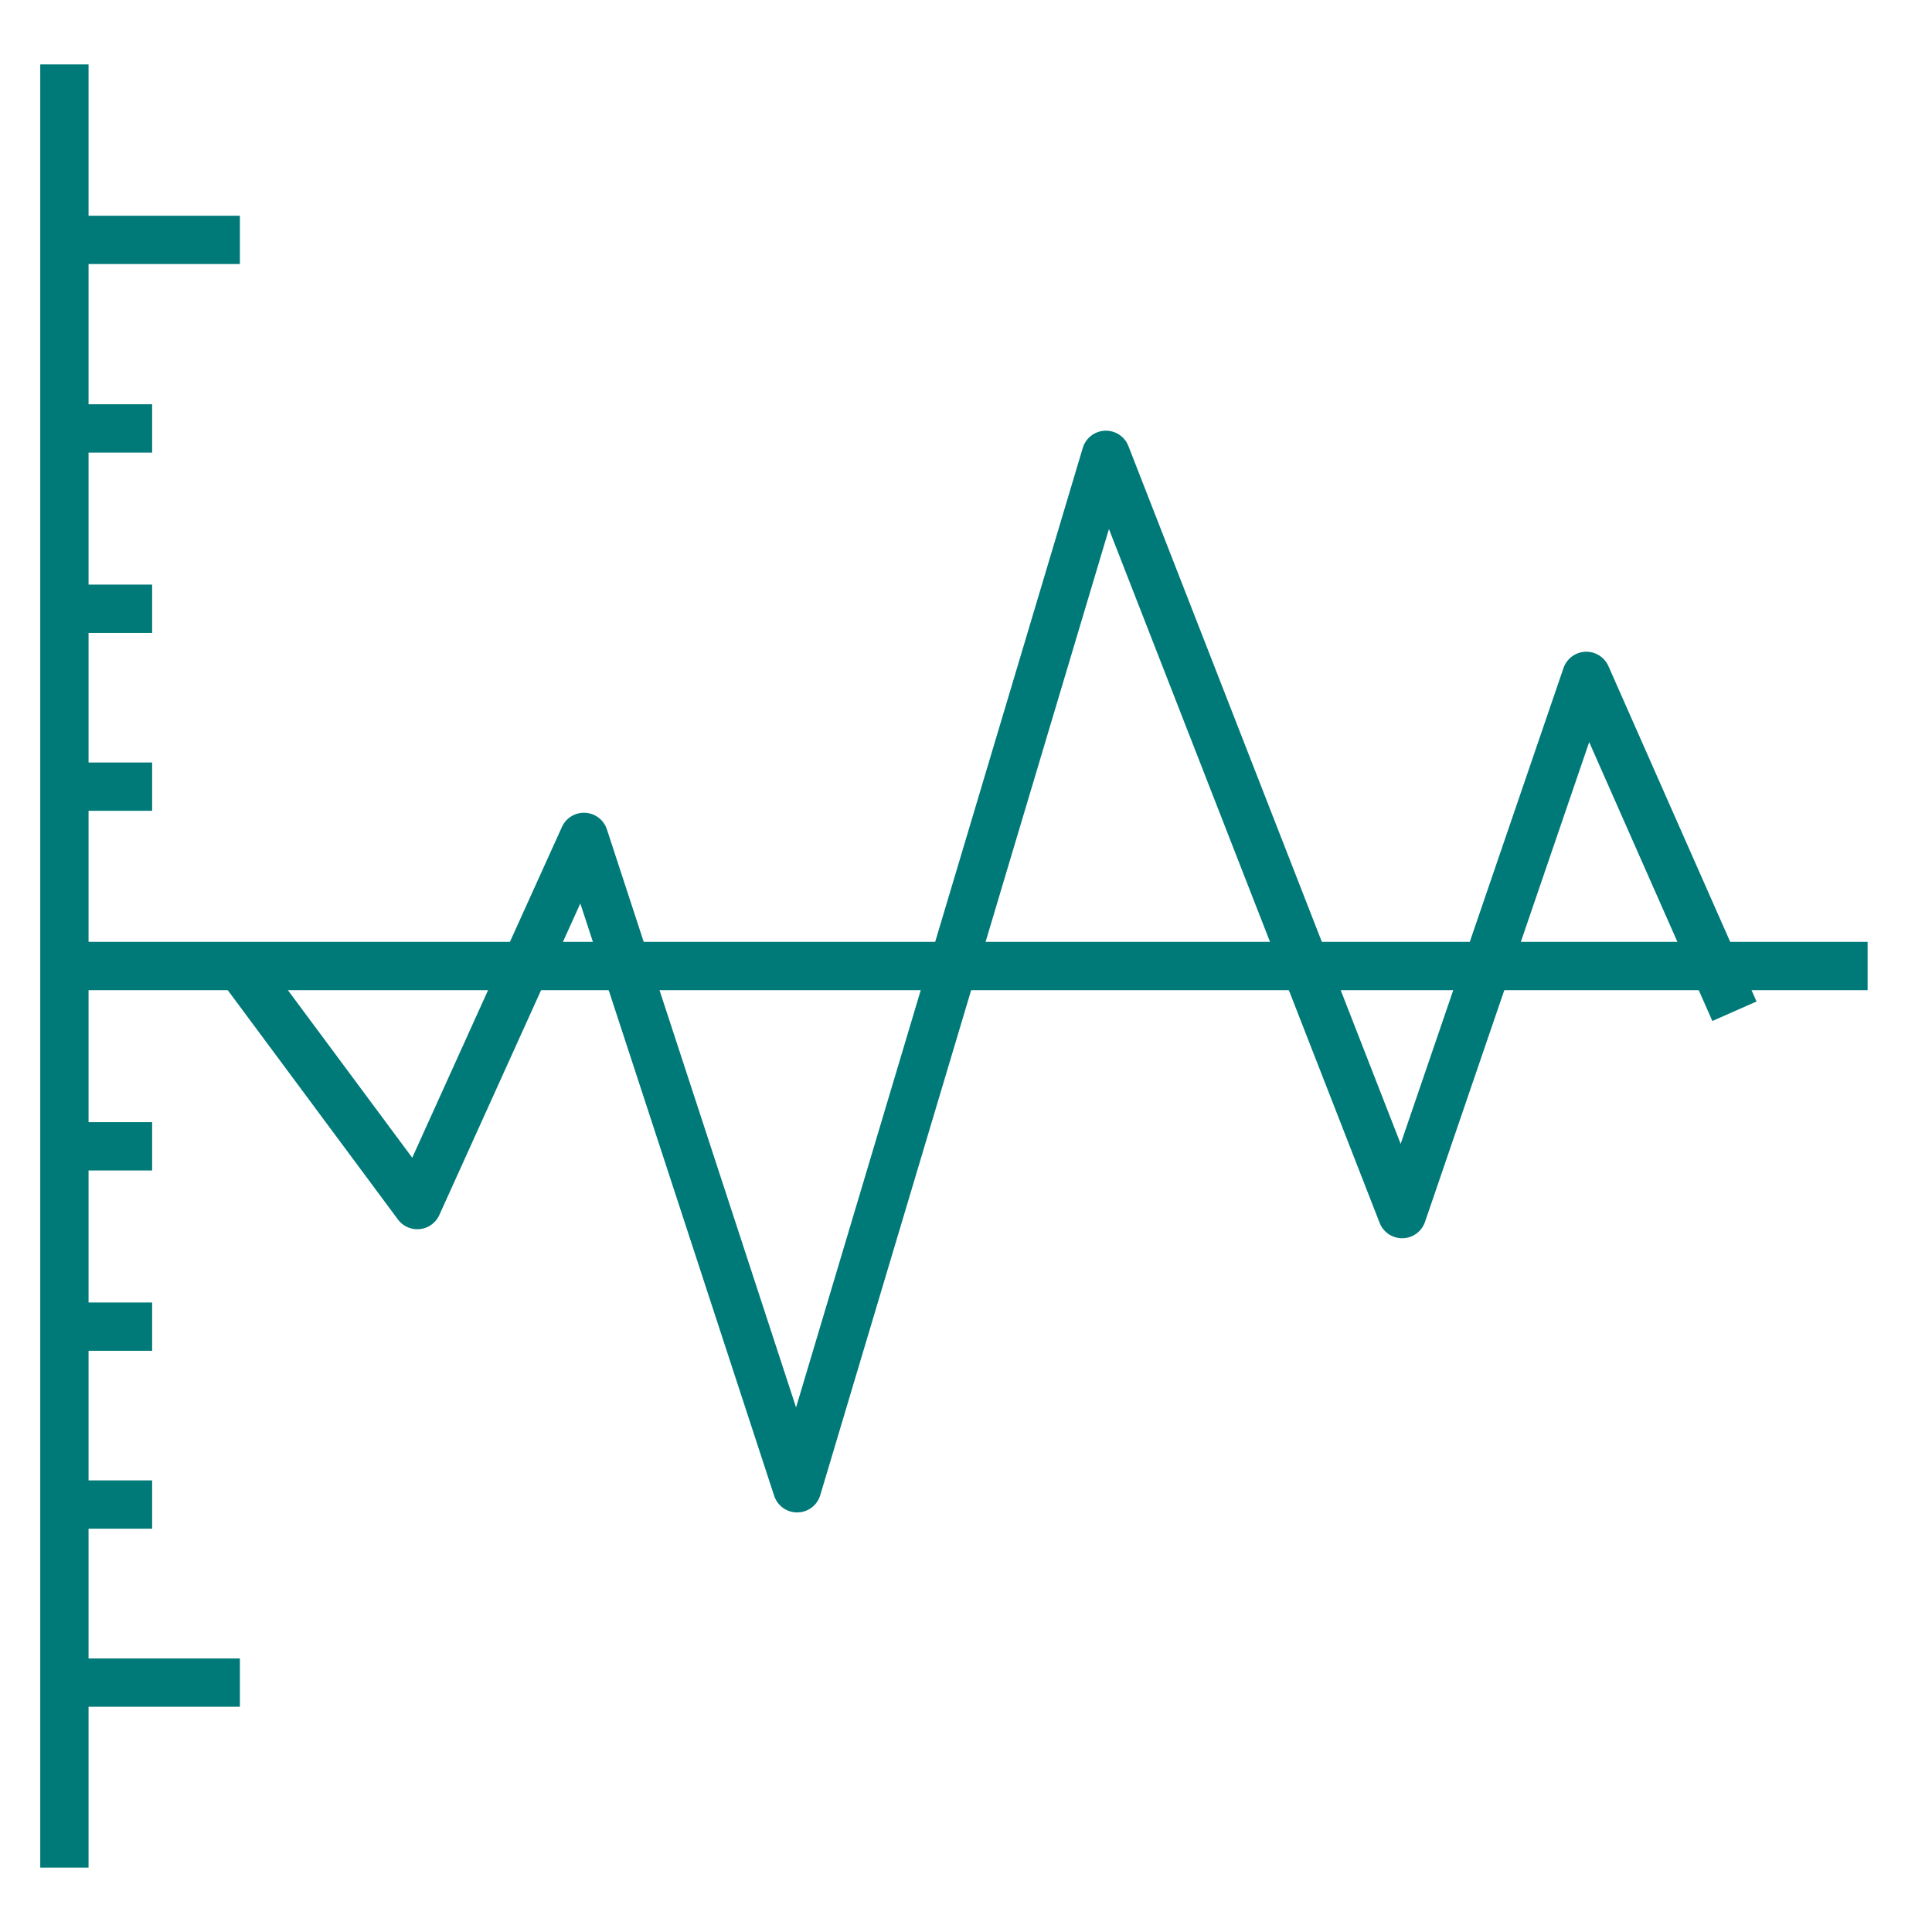 <svg xmlns="http://www.w3.org/2000/svg" width="120" height="120" viewBox="0 0 120 120">
    <line x1="4" y1="4" x2="4" y2="116" style="fill:none;stroke:#007a78;stroke-miterlimit:10;stroke-width:3px"/>
    <line x1="116" y1="60" x2="4" y2="60" style="fill:none;stroke:#007a78;stroke-miterlimit:10;stroke-width:3px"/>
    <line x1="9.45" y1="71.2" x2="4" y2="71.2" style="fill:none;stroke:#007a78;stroke-miterlimit:10;stroke-width:3px"/>
    <line x1="9.45" y1="82.4" x2="4" y2="82.4" style="fill:none;stroke:#007a78;stroke-miterlimit:10;stroke-width:3px"/>
    <line x1="9.45" y1="93.45" x2="4" y2="93.45" style="fill:none;stroke:#007a78;stroke-miterlimit:10;stroke-width:3px"/>
    <line x1="14.9" y1="104.51" x2="4" y2="104.51" style="fill:none;stroke:#007a78;stroke-miterlimit:10;stroke-width:3px"/>
    <line x1="14.9" y1="14.9" x2="4" y2="14.9" style="fill:none;stroke:#007a78;stroke-miterlimit:10;stroke-width:3px"/>
    <line x1="9.45" y1="26.61" x2="4" y2="26.61" style="fill:none;stroke:#007a78;stroke-miterlimit:10;stroke-width:3px"/>
    <line x1="9.45" y1="37.81" x2="4" y2="37.81" style="fill:none;stroke:#007a78;stroke-miterlimit:10;stroke-width:3px"/>
    <line x1="9.45" y1="48.86" x2="4" y2="48.86" style="fill:none;stroke:#007a78;stroke-miterlimit:10;stroke-width:3px"/>
    <path d="m14.9,60l11.02,14.85,10.35-22.87,13.24,40.46,19.18-64.19,18.4,47.16,11.44-33.43,9.2,20.83" style="fill:none;stroke:#007a78;stroke-linejoin:round;stroke-width:3px"/>
    <rect width="120" height="120" style="fill:none"/>
</svg>
